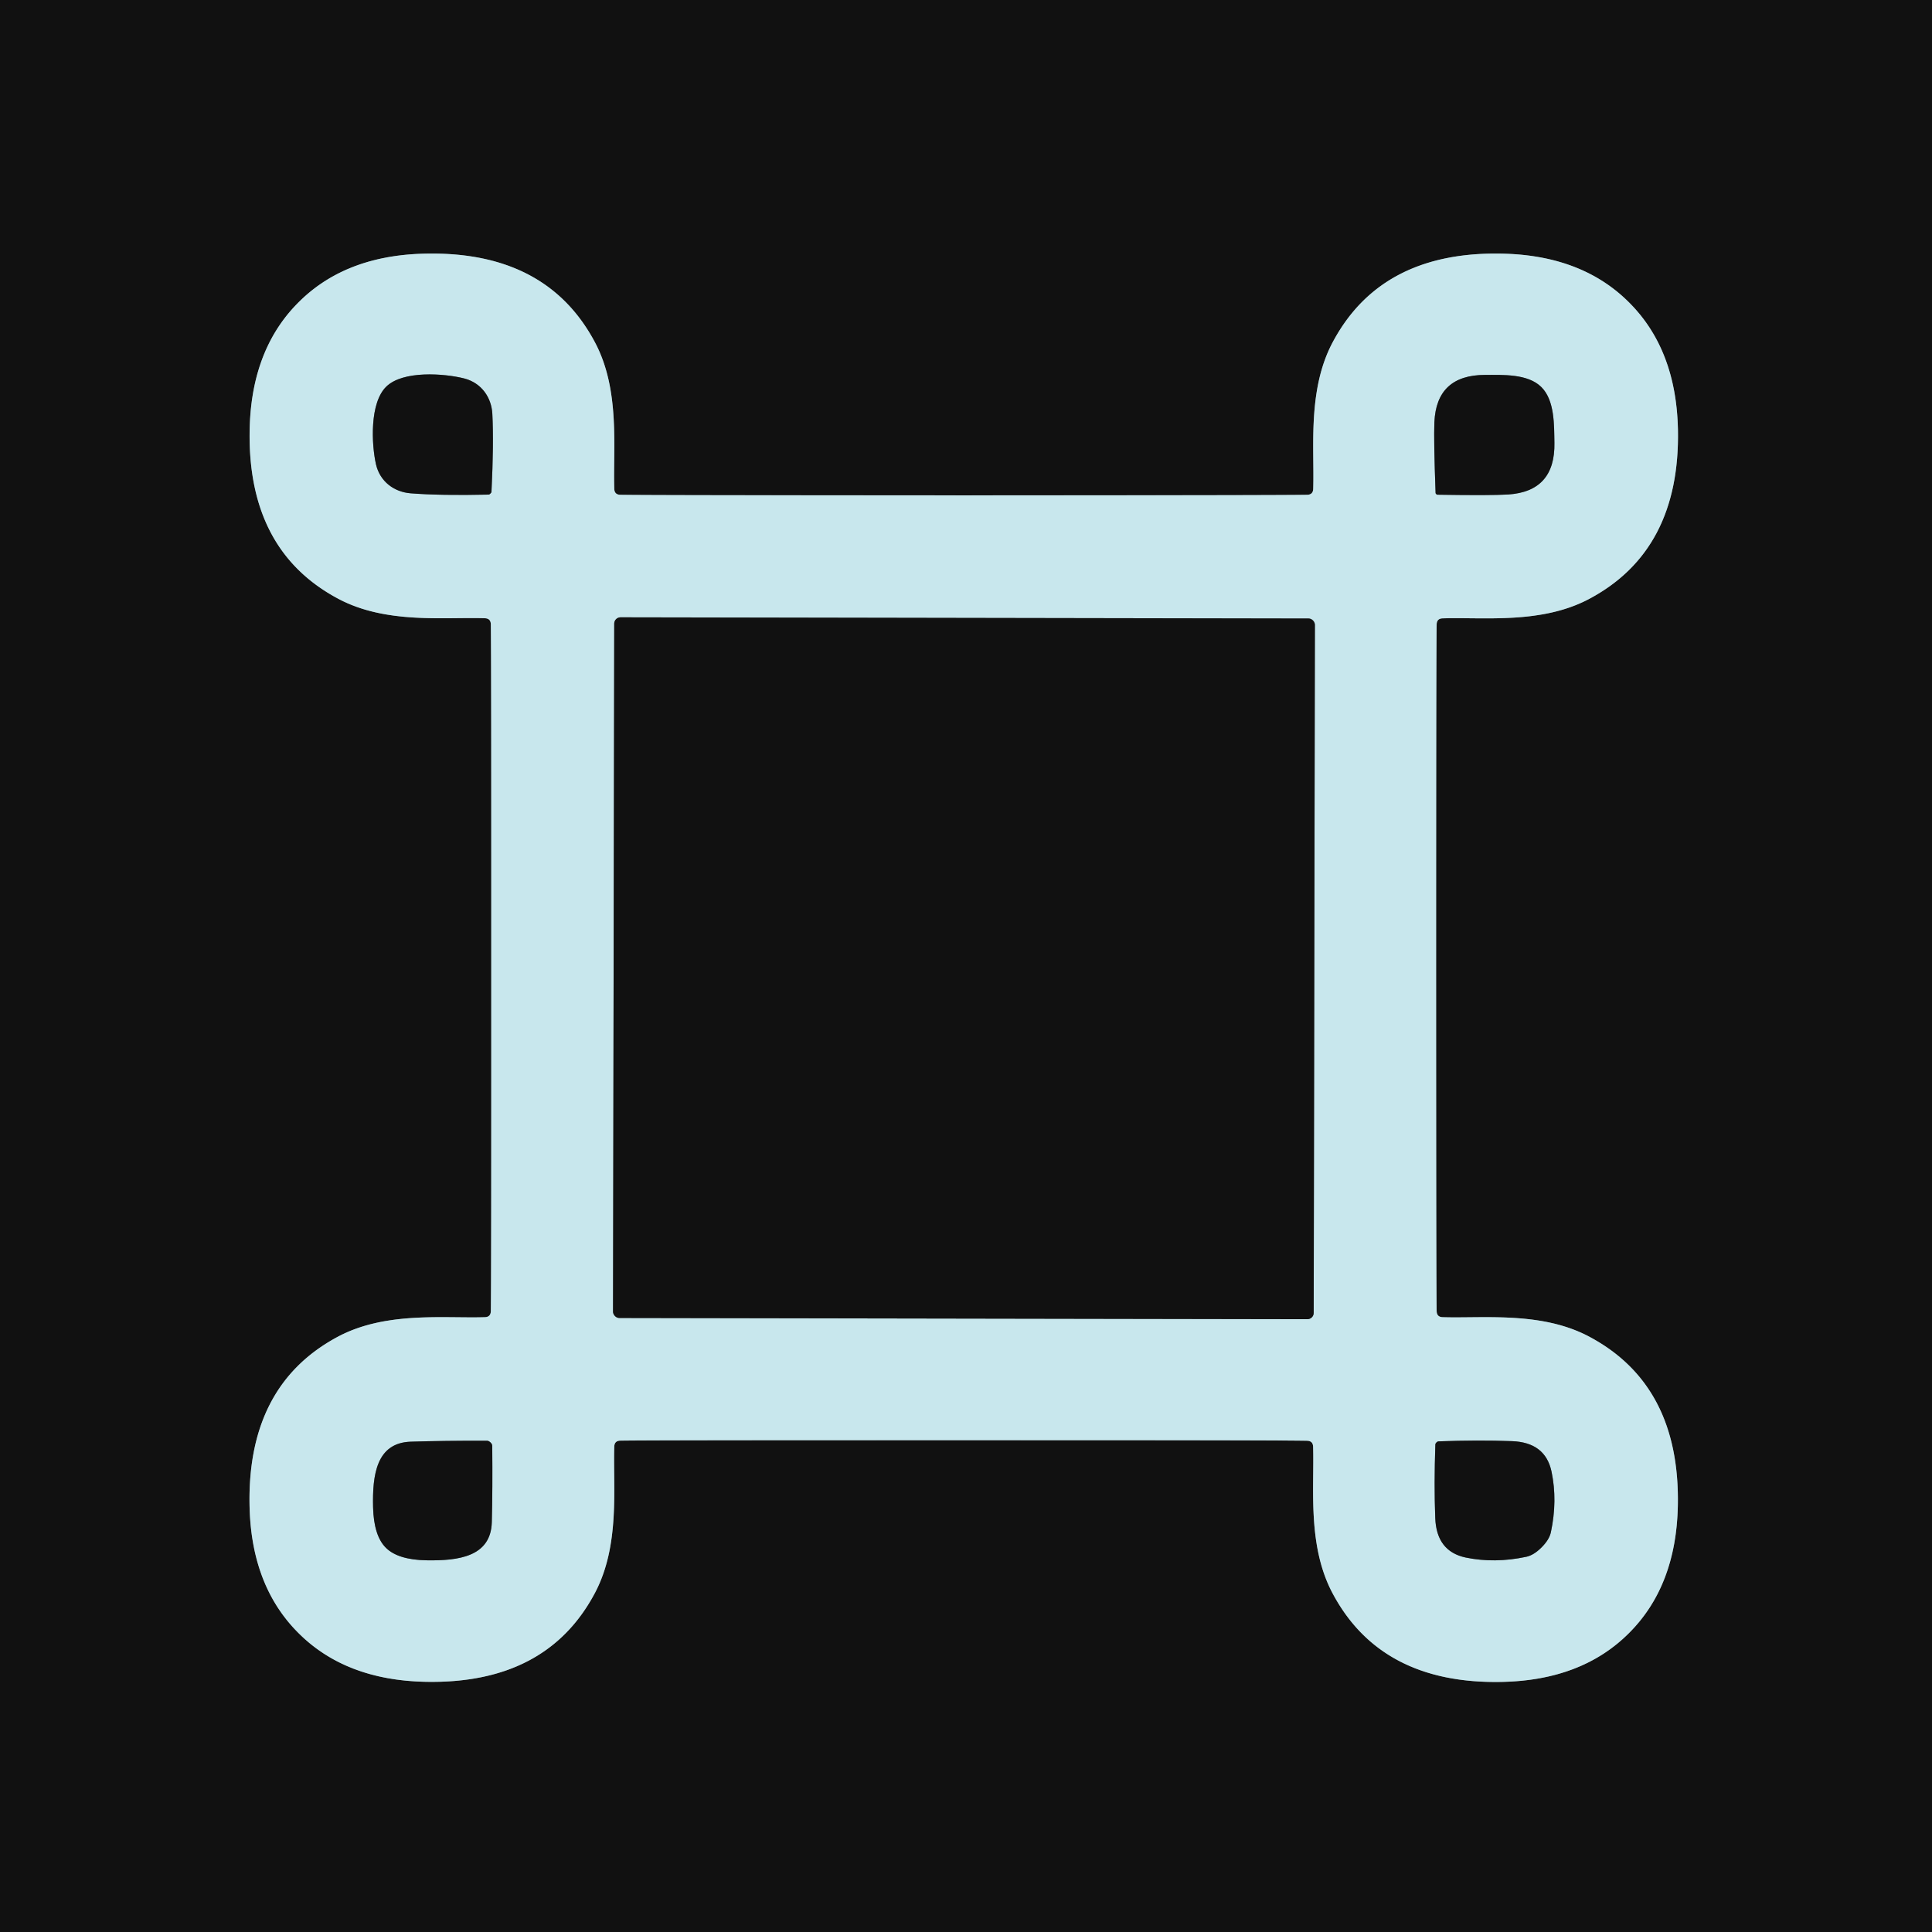<?xml version="1.0" encoding="UTF-8" standalone="no"?>
<!DOCTYPE svg PUBLIC "-//W3C//DTD SVG 1.1//EN" "http://www.w3.org/Graphics/SVG/1.1/DTD/svg11.dtd">
<svg xmlns="http://www.w3.org/2000/svg" version="1.1" viewBox="0.00 0.00 180.00 180.00">
<g stroke-width="2.00" fill="none" stroke-linecap="butt">
<path stroke="#6d7c7f" vector-effect="non-scaling-stroke" d="
  M 27.81 28.17
  Q 23.41 32.56 23.26 40.02
  Q 23.03 51.29 31.54 55.80
  C 35.98 58.15 41.34 57.48 45.16 57.60
  Q 45.72 57.61 45.73 58.17
  Q 45.78 61.01 45.77 90.16
  Q 45.78 119.31 45.73 122.15
  Q 45.72 122.71 45.16 122.72
  C 41.34 122.84 35.98 122.17 31.53 124.51
  Q 23.02 129.02 23.25 140.29
  Q 23.40 147.75 27.80 152.14
  Q 32.19 156.54 39.65 156.69
  Q 50.92 156.92 55.43 148.41
  C 57.78 143.97 57.11 138.61 57.23 134.79
  Q 57.24 134.23 57.80 134.22
  Q 60.64 134.17 89.79 134.18
  Q 118.93 134.17 121.77 134.23
  Q 122.33 134.24 122.34 134.80
  C 122.46 138.62 121.79 143.98 124.14 148.42
  Q 128.65 156.93 139.92 156.70
  Q 147.38 156.55 151.77 152.15
  Q 156.17 147.76 156.32 140.30
  Q 156.55 129.03 148.04 124.52
  C 143.60 122.17 138.24 122.84 134.42 122.72
  Q 133.86 122.71 133.85 122.15
  Q 133.80 119.31 133.80 90.17
  Q 133.80 61.02 133.85 58.18
  Q 133.86 57.62 134.42 57.61
  C 138.24 57.49 143.60 58.16 148.04 55.81
  Q 156.55 51.30 156.33 40.03
  Q 156.18 32.57 151.78 28.18
  Q 147.39 23.78 139.93 23.63
  Q 128.66 23.40 124.15 31.91
  C 121.80 36.35 122.47 41.71 122.35 45.53
  Q 122.34 46.09 121.78 46.10
  Q 118.94 46.15 89.79 46.15
  Q 60.64 46.15 57.80 46.10
  Q 57.24 46.09 57.23 45.53
  C 57.11 41.71 57.79 36.35 55.44 31.91
  Q 50.93 23.40 39.66 23.63
  Q 32.20 23.77 27.81 28.17"
/>
<path stroke="#6d7c7f" vector-effect="non-scaling-stroke" d="
  M 35.99 36.02
  C 34.43 37.53 34.61 41.39 35.03 43.26
  C 35.41 44.89 36.74 45.84 38.26 45.96
  Q 41.04 46.18 45.50 46.08
  Q 45.57 46.08 45.61 46.05
  Q 45.65 46.02 45.69 45.98
  Q 45.72 45.95 45.75 45.91
  Q 45.79 45.87 45.79 45.80
  Q 46.01 41.34 45.87 38.56
  C 45.79 37.04 44.87 35.68 43.25 35.26
  C 41.40 34.79 37.54 34.50 35.99 36.02"
/>
<path stroke="#6d7c7f" vector-effect="non-scaling-stroke" d="
  M 133.81 46.03
  Q 133.84 46.06 133.87 46.08
  Q 133.89 46.09 133.93 46.09
  Q 138.85 46.17 140.50 46.07
  Q 144.90 45.79 144.82 41.26
  C 144.79 39.62 144.86 37.29 143.59 36.05
  C 142.33 34.81 140.00 34.93 138.36 34.93
  Q 133.83 34.94 133.64 39.34
  Q 133.57 41.00 133.75 45.91
  Q 133.75 45.95 133.76 45.97
  Q 133.78 46.00 133.81 46.03"
/>
<path stroke="#6d7c7f" vector-effect="non-scaling-stroke" d="
  M 122.506 58.217
  A 0.59 0.59 0.0 0 0 121.917 57.626
  L 57.817 57.514
  A 0.59 0.59 0.0 0 0 57.226 58.103
  L 57.114 122.203
  A 0.59 0.59 0.0 0 0 57.703 122.794
  L 121.803 122.906
  A 0.59 0.59 0.0 0 0 122.394 122.317
  L 122.506 58.217"
/>
<path stroke="#6d7c7f" vector-effect="non-scaling-stroke" d="
  M 35.95 144.20
  Q 37.07 145.32 39.73 145.37
  C 42.71 145.42 45.73 145.04 45.82 141.82
  Q 45.90 138.72 45.86 134.72
  Q 45.86 134.62 45.82 134.55
  Q 45.78 134.47 45.70 134.39
  Q 45.61 134.31 45.53 134.27
  Q 45.46 134.23 45.36 134.23
  Q 41.36 134.22 38.26 134.32
  C 35.05 134.43 34.69 137.45 34.76 140.43
  Q 34.83 143.09 35.95 144.20"
/>
<path stroke="#6d7c7f" vector-effect="non-scaling-stroke" d="
  M 143.62 144.17
  Q 144.34 143.45 144.49 142.76
  Q 145.12 139.81 144.55 137.10
  Q 143.97 134.38 140.86 134.27
  Q 137.75 134.15 134.00 134.29
  Q 133.93 134.30 133.83 134.39
  Q 133.74 134.49 133.73 134.56
  Q 133.60 138.31 133.72 141.42
  Q 133.83 144.53 136.55 145.11
  Q 139.26 145.67 142.21 145.04
  Q 142.90 144.89 143.62 144.17"
/>
</g>
<path fill="#111111" d="
  M 180.00 0.00
  L 180.00 180.00
  L 0.00 180.00
  L 0.00 0.00
  L 180.00 0.00
  Z
  M 27.81 28.17
  Q 23.41 32.56 23.26 40.02
  Q 23.03 51.29 31.54 55.80
  C 35.98 58.15 41.34 57.48 45.16 57.60
  Q 45.72 57.61 45.73 58.17
  Q 45.78 61.01 45.77 90.16
  Q 45.78 119.31 45.73 122.15
  Q 45.72 122.71 45.16 122.72
  C 41.34 122.84 35.98 122.17 31.53 124.51
  Q 23.02 129.02 23.25 140.29
  Q 23.40 147.75 27.80 152.14
  Q 32.19 156.54 39.65 156.69
  Q 50.92 156.92 55.43 148.41
  C 57.78 143.97 57.11 138.61 57.23 134.79
  Q 57.24 134.23 57.80 134.22
  Q 60.64 134.17 89.79 134.18
  Q 118.93 134.17 121.77 134.23
  Q 122.33 134.24 122.34 134.80
  C 122.46 138.62 121.79 143.98 124.14 148.42
  Q 128.65 156.93 139.92 156.70
  Q 147.38 156.55 151.77 152.15
  Q 156.17 147.76 156.32 140.30
  Q 156.55 129.03 148.04 124.52
  C 143.60 122.17 138.24 122.84 134.42 122.72
  Q 133.86 122.71 133.85 122.15
  Q 133.80 119.31 133.80 90.17
  Q 133.80 61.02 133.85 58.18
  Q 133.86 57.62 134.42 57.61
  C 138.24 57.49 143.60 58.16 148.04 55.81
  Q 156.55 51.30 156.33 40.03
  Q 156.18 32.57 151.78 28.18
  Q 147.39 23.78 139.93 23.63
  Q 128.66 23.40 124.15 31.91
  C 121.80 36.35 122.47 41.71 122.35 45.53
  Q 122.34 46.09 121.78 46.10
  Q 118.94 46.15 89.79 46.15
  Q 60.64 46.15 57.80 46.10
  Q 57.24 46.09 57.23 45.53
  C 57.11 41.71 57.79 36.35 55.44 31.91
  Q 50.93 23.40 39.66 23.63
  Q 32.20 23.77 27.81 28.17
  Z"
/>
<path fill="#c8e7ed" d="
  M 89.79 46.15
  Q 118.94 46.15 121.78 46.10
  Q 122.34 46.09 122.35 45.53
  C 122.47 41.71 121.80 36.35 124.15 31.91
  Q 128.66 23.40 139.93 23.63
  Q 147.39 23.78 151.78 28.18
  Q 156.18 32.57 156.33 40.03
  Q 156.55 51.30 148.04 55.81
  C 143.60 58.16 138.24 57.49 134.42 57.61
  Q 133.86 57.62 133.85 58.18
  Q 133.80 61.02 133.80 90.17
  Q 133.80 119.31 133.85 122.15
  Q 133.86 122.71 134.42 122.72
  C 138.24 122.84 143.60 122.17 148.04 124.52
  Q 156.55 129.03 156.32 140.30
  Q 156.17 147.76 151.77 152.15
  Q 147.38 156.55 139.92 156.70
  Q 128.65 156.93 124.14 148.42
  C 121.79 143.98 122.46 138.62 122.34 134.80
  Q 122.33 134.24 121.77 134.23
  Q 118.93 134.17 89.79 134.18
  Q 60.64 134.17 57.80 134.22
  Q 57.24 134.23 57.23 134.79
  C 57.11 138.61 57.78 143.97 55.43 148.41
  Q 50.92 156.92 39.65 156.69
  Q 32.19 156.54 27.80 152.14
  Q 23.40 147.75 23.25 140.29
  Q 23.02 129.02 31.53 124.51
  C 35.98 122.17 41.34 122.84 45.16 122.72
  Q 45.72 122.71 45.73 122.15
  Q 45.78 119.31 45.77 90.16
  Q 45.78 61.01 45.73 58.17
  Q 45.72 57.61 45.16 57.60
  C 41.34 57.48 35.98 58.15 31.54 55.80
  Q 23.03 51.29 23.26 40.02
  Q 23.41 32.56 27.81 28.17
  Q 32.20 23.77 39.66 23.63
  Q 50.93 23.40 55.44 31.91
  C 57.79 36.35 57.11 41.71 57.23 45.53
  Q 57.24 46.09 57.80 46.10
  Q 60.64 46.15 89.79 46.15
  Z
  M 35.99 36.02
  C 34.43 37.53 34.61 41.39 35.03 43.26
  C 35.41 44.89 36.74 45.84 38.26 45.96
  Q 41.04 46.18 45.50 46.08
  Q 45.57 46.08 45.61 46.05
  Q 45.65 46.02 45.69 45.98
  Q 45.72 45.95 45.75 45.91
  Q 45.79 45.87 45.79 45.80
  Q 46.01 41.34 45.87 38.56
  C 45.79 37.04 44.87 35.68 43.25 35.26
  C 41.40 34.79 37.54 34.50 35.99 36.02
  Z
  M 133.81 46.03
  Q 133.84 46.06 133.87 46.08
  Q 133.89 46.09 133.93 46.09
  Q 138.85 46.17 140.50 46.07
  Q 144.90 45.79 144.82 41.26
  C 144.79 39.62 144.86 37.29 143.59 36.05
  C 142.33 34.81 140.00 34.93 138.36 34.93
  Q 133.83 34.94 133.64 39.34
  Q 133.57 41.00 133.75 45.91
  Q 133.75 45.95 133.76 45.97
  Q 133.78 46.00 133.81 46.03
  Z
  M 122.506 58.217
  A 0.59 0.59 0.0 0 0 121.917 57.626
  L 57.817 57.514
  A 0.59 0.59 0.0 0 0 57.226 58.103
  L 57.114 122.203
  A 0.59 0.59 0.0 0 0 57.703 122.794
  L 121.803 122.906
  A 0.59 0.59 0.0 0 0 122.394 122.317
  L 122.506 58.217
  Z
  M 35.95 144.20
  Q 37.07 145.32 39.73 145.37
  C 42.71 145.42 45.73 145.04 45.82 141.82
  Q 45.90 138.72 45.86 134.72
  Q 45.86 134.62 45.82 134.55
  Q 45.78 134.47 45.70 134.39
  Q 45.61 134.31 45.53 134.27
  Q 45.46 134.23 45.36 134.23
  Q 41.36 134.22 38.26 134.32
  C 35.05 134.43 34.69 137.45 34.76 140.43
  Q 34.83 143.09 35.95 144.20
  Z
  M 143.62 144.17
  Q 144.34 143.45 144.49 142.76
  Q 145.12 139.81 144.55 137.10
  Q 143.97 134.38 140.86 134.27
  Q 137.75 134.15 134.00 134.29
  Q 133.93 134.30 133.83 134.39
  Q 133.74 134.49 133.73 134.56
  Q 133.60 138.31 133.72 141.42
  Q 133.83 144.53 136.55 145.11
  Q 139.26 145.67 142.21 145.04
  Q 142.90 144.89 143.62 144.17
  Z"
/>
<path fill="#111111" d="
  M 45.69 45.98
  Q 45.65 46.02 45.61 46.05
  Q 45.57 46.08 45.50 46.08
  Q 41.04 46.18 38.26 45.96
  C 36.74 45.84 35.41 44.89 35.03 43.26
  C 34.61 41.39 34.43 37.53 35.99 36.02
  C 37.54 34.50 41.40 34.79 43.25 35.26
  C 44.87 35.68 45.79 37.04 45.87 38.56
  Q 46.01 41.34 45.79 45.80
  Q 45.79 45.87 45.75 45.91
  Q 45.72 45.95 45.69 45.98
  Z"
/>
<path fill="#111111" d="
  M 143.59 36.05
  C 144.86 37.29 144.79 39.62 144.82 41.26
  Q 144.90 45.79 140.50 46.07
  Q 138.85 46.17 133.93 46.09
  Q 133.89 46.09 133.87 46.08
  Q 133.84 46.06 133.81 46.03
  Q 133.78 46.00 133.76 45.97
  Q 133.75 45.95 133.75 45.91
  Q 133.57 41.00 133.64 39.34
  Q 133.83 34.94 138.36 34.93
  C 140.00 34.93 142.33 34.81 143.59 36.05
  Z"
/>
<rect fill="#111111" x="-32.64" y="-32.64" transform="translate(89.81,90.21) rotate(0.1)" width="65.28" height="65.28" rx="0.59"/>
<path fill="#111111" d="
  M 45.70 134.39
  Q 45.78 134.47 45.82 134.55
  Q 45.86 134.62 45.86 134.72
  Q 45.90 138.72 45.82 141.82
  C 45.73 145.04 42.71 145.42 39.73 145.37
  Q 37.07 145.32 35.95 144.20
  Q 34.83 143.09 34.76 140.43
  C 34.69 137.45 35.05 134.43 38.26 134.32
  Q 41.36 134.22 45.36 134.23
  Q 45.46 134.23 45.53 134.27
  Q 45.61 134.31 45.70 134.39
  Z"
/>
<path fill="#111111" d="
  M 143.62 144.17
  Q 142.90 144.89 142.21 145.04
  Q 139.26 145.67 136.55 145.11
  Q 133.83 144.53 133.72 141.42
  Q 133.60 138.31 133.73 134.56
  Q 133.74 134.49 133.83 134.39
  Q 133.93 134.30 134.00 134.29
  Q 137.75 134.15 140.86 134.27
  Q 143.97 134.38 144.55 137.10
  Q 145.12 139.81 144.49 142.76
  Q 144.34 143.45 143.62 144.17
  Z"
/>
</svg>
